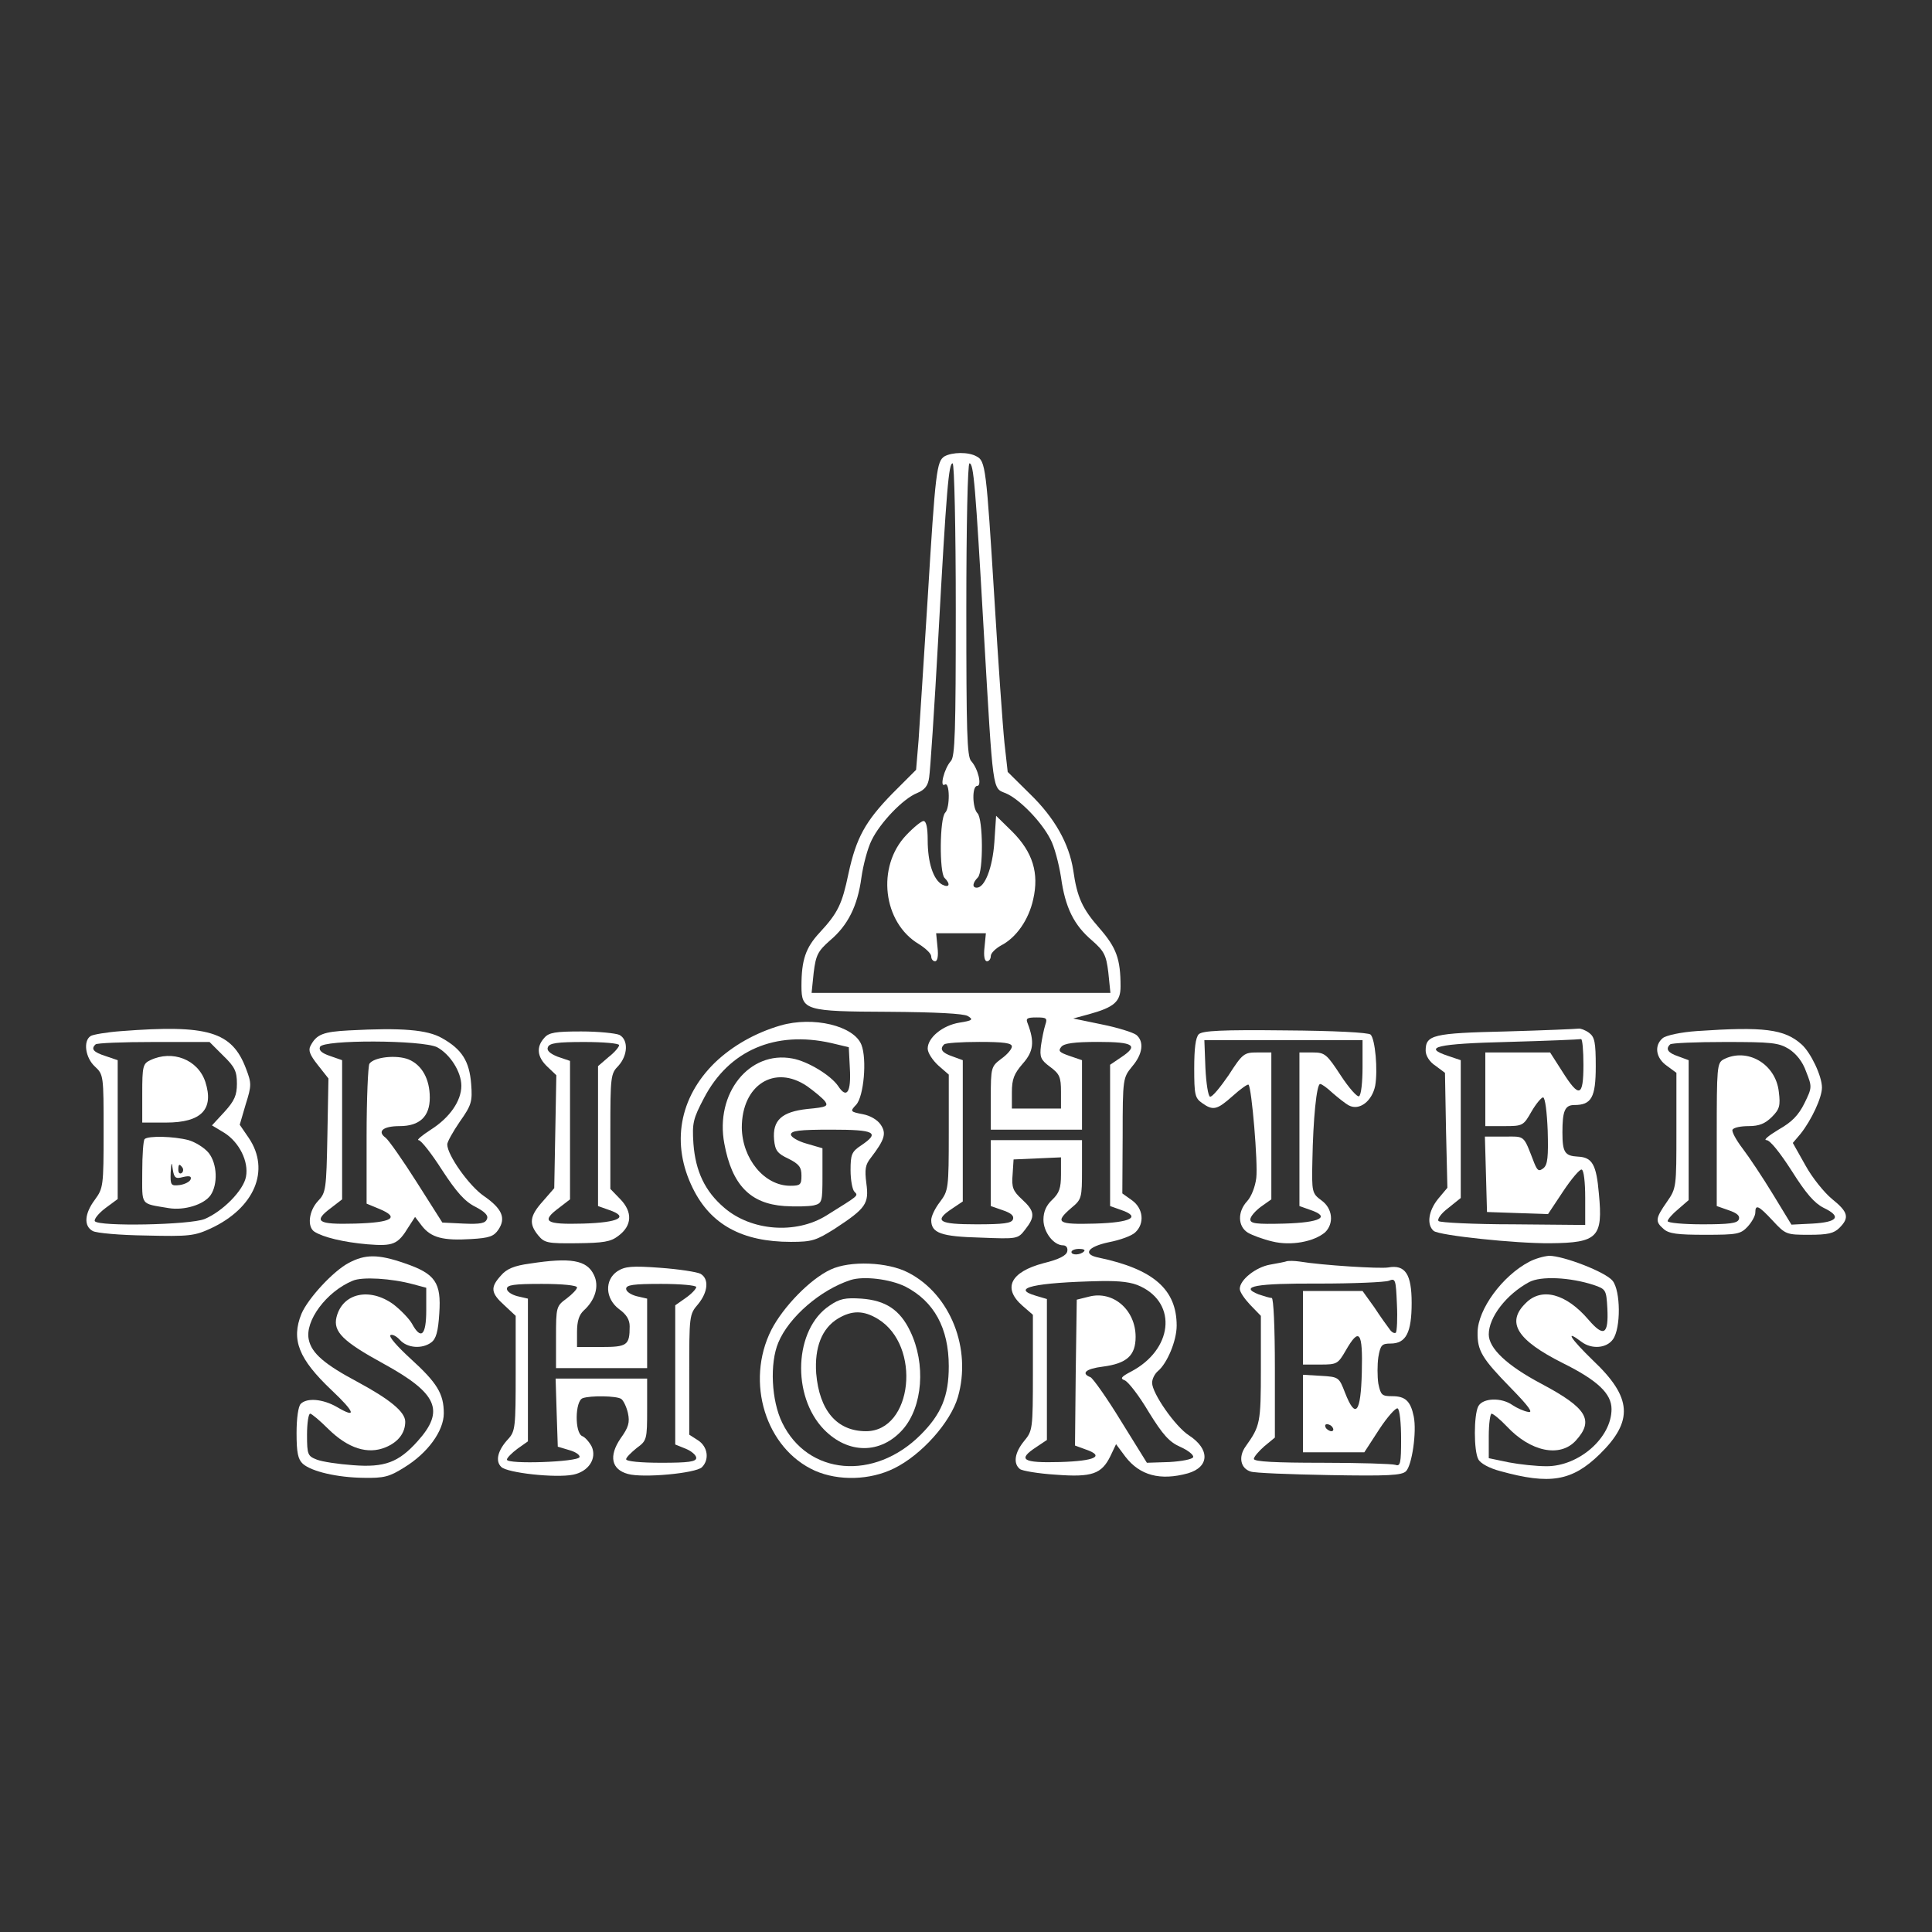 <svg width="24" height="24" viewBox="0 0 24 24" fill="none" xmlns="http://www.w3.org/2000/svg">
<rect x="0" y="0" width="24" height="24" fill="#333333" stroke="none"/>
<path d="M11.733 5.669C11.637 5.73 11.62 5.843 11.524 7.433C11.476 8.2 11.424 8.992 11.411 9.193L11.38 9.563L11.084 9.859C10.749 10.203 10.636 10.408 10.54 10.852C10.461 11.232 10.409 11.34 10.183 11.584C10.008 11.772 9.956 11.924 9.956 12.251C9.956 12.551 10.008 12.565 11.036 12.569C11.624 12.573 11.969 12.591 12.021 12.621C12.095 12.665 12.082 12.678 11.916 12.704C11.707 12.739 11.524 12.891 11.524 13.026C11.524 13.079 11.585 13.17 11.655 13.235L11.786 13.349V14.067C11.786 14.769 11.781 14.79 11.677 14.93C11.616 15.008 11.568 15.108 11.568 15.156C11.568 15.318 11.69 15.361 12.178 15.374C12.639 15.392 12.644 15.392 12.735 15.274C12.862 15.113 12.857 15.047 12.696 14.899C12.583 14.795 12.565 14.751 12.579 14.59L12.591 14.403L12.888 14.39L13.18 14.377V14.59C13.18 14.76 13.158 14.821 13.071 14.904C12.997 14.973 12.962 15.052 12.962 15.152C12.962 15.305 13.088 15.47 13.206 15.47C13.245 15.47 13.267 15.501 13.258 15.544C13.249 15.596 13.158 15.644 12.962 15.692C12.552 15.801 12.452 16.002 12.7 16.219L12.831 16.333V17.051C12.831 17.757 12.827 17.774 12.722 17.901C12.605 18.044 12.583 18.18 12.67 18.249C12.696 18.271 12.901 18.306 13.114 18.319C13.567 18.354 13.685 18.31 13.794 18.088L13.864 17.94L13.981 18.097C14.16 18.328 14.412 18.397 14.757 18.302C15.027 18.223 15.031 18.001 14.77 17.831C14.6 17.722 14.312 17.308 14.312 17.178C14.312 17.13 14.343 17.069 14.382 17.034C14.499 16.938 14.617 16.655 14.617 16.468C14.617 16.019 14.33 15.766 13.65 15.623C13.445 15.583 13.506 15.488 13.776 15.431C13.912 15.405 14.06 15.352 14.103 15.309C14.221 15.2 14.203 15.013 14.064 14.912L13.942 14.825L13.946 14.107C13.946 13.392 13.951 13.388 14.064 13.248C14.195 13.096 14.216 12.939 14.116 12.856C14.077 12.826 13.885 12.765 13.689 12.726L13.332 12.652L13.528 12.599C13.842 12.512 13.92 12.443 13.92 12.255C13.92 11.911 13.868 11.772 13.659 11.532C13.445 11.288 13.38 11.149 13.332 10.809C13.28 10.478 13.101 10.16 12.796 9.864L12.518 9.589L12.478 9.232C12.457 9.032 12.4 8.221 12.352 7.424C12.252 5.812 12.243 5.725 12.13 5.669C12.03 5.612 11.829 5.616 11.733 5.669ZM11.873 7.572C11.873 9.08 11.864 9.398 11.812 9.454C11.729 9.546 11.668 9.79 11.738 9.746C11.799 9.707 11.803 10.034 11.742 10.095C11.672 10.164 11.668 10.839 11.733 10.905C11.812 10.983 11.794 11.035 11.703 10.988C11.594 10.927 11.524 10.717 11.524 10.434C11.524 10.286 11.507 10.199 11.472 10.199C11.446 10.199 11.35 10.277 11.259 10.373C10.884 10.765 10.967 11.462 11.415 11.728C11.498 11.78 11.568 11.846 11.568 11.88C11.568 11.915 11.59 11.941 11.616 11.941C11.646 11.941 11.659 11.876 11.646 11.767L11.629 11.593H11.938H12.247L12.23 11.767C12.217 11.876 12.23 11.941 12.261 11.941C12.287 11.941 12.308 11.911 12.308 11.876C12.308 11.841 12.365 11.785 12.435 11.745C12.622 11.65 12.779 11.428 12.835 11.171C12.909 10.848 12.831 10.587 12.574 10.33L12.374 10.134L12.352 10.465C12.33 10.778 12.234 11.027 12.134 11.027C12.073 11.027 12.082 10.966 12.147 10.9C12.217 10.831 12.213 10.173 12.143 10.103C12.078 10.038 12.073 9.763 12.139 9.763C12.2 9.763 12.152 9.55 12.064 9.454C12.012 9.398 12.004 9.08 12.004 7.572C12.004 6.527 12.021 5.756 12.043 5.756C12.095 5.756 12.117 6.021 12.221 7.847C12.339 9.881 12.326 9.785 12.496 9.855C12.661 9.925 12.936 10.203 13.049 10.426C13.097 10.513 13.153 10.726 13.18 10.896C13.232 11.275 13.341 11.493 13.567 11.684C13.715 11.815 13.742 11.863 13.768 12.081L13.794 12.334H11.938H10.082L10.108 12.081C10.135 11.863 10.161 11.815 10.309 11.684C10.531 11.497 10.653 11.258 10.701 10.9C10.723 10.744 10.779 10.534 10.827 10.439C10.932 10.221 11.219 9.92 11.394 9.851C11.489 9.811 11.529 9.759 11.542 9.659C11.555 9.585 11.607 8.809 11.655 7.934C11.759 6.039 11.786 5.756 11.834 5.756C11.855 5.756 11.873 6.57 11.873 7.572ZM12.984 12.734C12.966 12.791 12.944 12.904 12.931 12.991C12.914 13.131 12.927 13.166 13.045 13.253C13.162 13.34 13.18 13.379 13.18 13.562V13.771H12.875H12.57V13.571C12.57 13.405 12.596 13.34 12.705 13.213C12.84 13.061 12.853 12.943 12.766 12.713C12.74 12.652 12.757 12.639 12.875 12.639C13.001 12.639 13.014 12.647 12.984 12.734ZM12.57 13C12.57 13.031 12.513 13.1 12.439 13.152C12.313 13.248 12.308 13.257 12.308 13.64V14.033H12.875H13.441V13.601V13.17L13.289 13.118C13.162 13.074 13.14 13.057 13.184 13.004C13.219 12.961 13.345 12.943 13.641 12.943C14.09 12.943 14.151 12.987 13.92 13.139L13.79 13.227V14.107V14.982L13.925 15.03C14.181 15.117 14.051 15.187 13.602 15.2C13.136 15.213 13.097 15.187 13.31 15.004C13.437 14.899 13.441 14.882 13.441 14.529V14.163H12.875H12.308V14.573V14.982L12.457 15.034C12.561 15.069 12.6 15.104 12.583 15.148C12.565 15.196 12.465 15.209 12.13 15.209C11.659 15.209 11.594 15.169 11.829 15.013L11.96 14.925V14.046V13.17L11.829 13.122C11.703 13.079 11.668 13.031 11.729 12.974C11.742 12.957 11.938 12.943 12.165 12.943C12.47 12.943 12.57 12.957 12.57 13ZM13.467 15.544C13.424 15.592 13.31 15.596 13.31 15.553C13.31 15.531 13.354 15.514 13.406 15.514C13.458 15.514 13.485 15.527 13.467 15.544ZM14.168 15.98C14.63 16.198 14.565 16.768 14.051 17.038C13.925 17.104 13.912 17.125 13.972 17.147C14.016 17.165 14.151 17.339 14.269 17.539C14.447 17.827 14.526 17.914 14.665 17.975C14.761 18.018 14.831 18.075 14.822 18.101C14.813 18.127 14.682 18.153 14.526 18.162L14.247 18.171L13.925 17.652C13.75 17.365 13.576 17.121 13.546 17.108C13.424 17.06 13.489 17.003 13.698 16.977C13.999 16.938 14.107 16.838 14.107 16.607C14.107 16.272 13.829 16.032 13.533 16.106L13.376 16.145L13.363 17.051L13.354 17.957L13.485 18.005C13.729 18.088 13.607 18.149 13.167 18.162C12.7 18.175 12.635 18.132 12.875 17.975L13.005 17.888V17.012V16.137L12.87 16.097C12.544 16.002 12.849 15.932 13.672 15.914C13.916 15.91 14.06 15.927 14.168 15.98Z" fill="white"></path>
<path d="M9.695 12.739C9.381 12.831 9.098 12.992 8.88 13.201C8.436 13.636 8.335 14.211 8.606 14.76C8.828 15.213 9.22 15.427 9.825 15.427C10.091 15.427 10.139 15.409 10.374 15.261C10.758 15.009 10.797 14.952 10.762 14.699C10.74 14.525 10.749 14.468 10.819 14.381C10.988 14.159 11.015 14.081 10.941 13.972C10.901 13.911 10.81 13.858 10.718 13.841C10.562 13.811 10.557 13.806 10.636 13.723C10.731 13.619 10.771 13.157 10.701 12.979C10.609 12.743 10.104 12.621 9.695 12.739ZM10.326 12.957L10.544 13.009L10.557 13.266C10.575 13.571 10.518 13.654 10.413 13.493C10.322 13.358 10.034 13.183 9.843 13.149C9.307 13.048 8.88 13.584 8.998 14.207C9.093 14.721 9.32 14.952 9.743 14.982C9.882 14.991 10.047 14.987 10.108 14.974C10.213 14.948 10.217 14.934 10.217 14.603V14.264L10.021 14.207C9.912 14.177 9.825 14.124 9.825 14.094C9.825 14.046 9.93 14.033 10.326 14.033C10.871 14.033 10.936 14.068 10.697 14.229C10.579 14.307 10.566 14.342 10.566 14.538C10.566 14.656 10.588 14.778 10.614 14.804C10.666 14.856 10.67 14.847 10.265 15.1C9.886 15.335 9.333 15.292 8.998 15.004C8.758 14.8 8.64 14.551 8.614 14.207C8.597 13.95 8.61 13.898 8.745 13.641C9.054 13.048 9.629 12.8 10.326 12.957ZM10.026 13.493C10.117 13.558 10.217 13.641 10.248 13.68C10.291 13.741 10.27 13.754 10.03 13.776C9.712 13.811 9.594 13.915 9.616 14.159C9.629 14.29 9.655 14.329 9.795 14.394C9.926 14.46 9.956 14.499 9.956 14.603C9.956 14.717 9.943 14.73 9.817 14.73C9.494 14.73 9.22 14.394 9.215 14.007C9.215 13.479 9.621 13.218 10.026 13.493Z" fill="white"></path>
<path d="M1.505 12.809C1.327 12.822 1.152 12.852 1.126 12.87C1.03 12.931 1.061 13.14 1.178 13.248C1.287 13.349 1.287 13.362 1.287 14.054C1.287 14.734 1.283 14.76 1.178 14.904C1.048 15.078 1.039 15.231 1.152 15.292C1.196 15.318 1.496 15.344 1.814 15.348C2.346 15.361 2.416 15.353 2.616 15.261C3.161 15.008 3.361 14.538 3.091 14.137L2.978 13.972L3.052 13.719C3.126 13.484 3.126 13.458 3.056 13.275C2.882 12.813 2.581 12.726 1.505 12.809ZM2.773 13.114C2.917 13.253 2.943 13.309 2.943 13.462C2.943 13.606 2.912 13.675 2.79 13.81L2.633 13.98L2.786 14.072C2.973 14.19 3.091 14.429 3.056 14.616C3.026 14.786 2.768 15.048 2.542 15.143C2.359 15.217 1.226 15.239 1.178 15.17C1.165 15.148 1.222 15.074 1.309 15.008L1.462 14.895V14.033V13.17L1.309 13.118C1.161 13.07 1.126 13.031 1.187 12.974C1.2 12.957 1.527 12.944 1.91 12.944H2.603L2.773 13.114Z" fill="white"></path>
<path d="M1.867 13.17C1.775 13.213 1.767 13.248 1.767 13.584V13.945H2.063C2.503 13.945 2.66 13.78 2.551 13.44C2.459 13.161 2.141 13.039 1.867 13.17Z" fill="white"></path>
<path d="M1.797 14.15C1.78 14.163 1.767 14.351 1.767 14.56C1.767 14.986 1.736 14.947 2.098 15.008C2.289 15.039 2.533 14.965 2.616 14.847C2.708 14.712 2.699 14.459 2.594 14.324C2.542 14.259 2.429 14.189 2.342 14.163C2.159 14.115 1.841 14.107 1.797 14.15ZM2.276 14.621C2.355 14.603 2.381 14.612 2.368 14.651C2.355 14.682 2.294 14.712 2.233 14.721C2.124 14.734 2.115 14.725 2.12 14.568C2.128 14.433 2.133 14.425 2.146 14.525C2.163 14.634 2.181 14.647 2.276 14.621ZM2.268 14.507C2.281 14.529 2.276 14.56 2.255 14.573C2.233 14.586 2.215 14.568 2.215 14.533C2.215 14.459 2.228 14.451 2.268 14.507Z" fill="white"></path>
<path d="M4.337 12.8C4.014 12.817 3.932 12.848 3.857 12.992C3.827 13.048 3.849 13.105 3.949 13.231L4.08 13.397L4.067 14.102C4.054 14.777 4.049 14.817 3.949 14.921C3.836 15.043 3.814 15.239 3.905 15.3C4.014 15.37 4.267 15.431 4.563 15.457C4.886 15.483 4.942 15.461 5.077 15.239L5.156 15.117L5.243 15.231C5.356 15.374 5.504 15.414 5.853 15.392C6.083 15.379 6.136 15.357 6.192 15.274C6.288 15.13 6.236 15.013 6.009 14.856C5.831 14.734 5.556 14.351 5.556 14.216C5.556 14.185 5.626 14.059 5.713 13.932C5.857 13.728 5.87 13.684 5.853 13.466C5.831 13.183 5.739 13.035 5.491 12.896C5.308 12.791 4.99 12.765 4.337 12.8ZM5.43 13.009C5.591 13.096 5.731 13.314 5.731 13.488C5.731 13.675 5.587 13.884 5.352 14.033C5.238 14.107 5.173 14.163 5.199 14.163C5.23 14.163 5.36 14.329 5.491 14.534C5.67 14.808 5.774 14.926 5.905 14.991C6.022 15.052 6.07 15.1 6.049 15.143C6.031 15.196 5.966 15.209 5.761 15.2L5.495 15.187L5.177 14.686C5.003 14.412 4.829 14.163 4.79 14.133C4.681 14.054 4.759 13.989 4.964 13.989C5.212 13.989 5.339 13.871 5.339 13.636C5.339 13.405 5.243 13.231 5.077 13.161C4.925 13.1 4.646 13.131 4.589 13.214C4.572 13.244 4.554 13.649 4.554 14.111V14.952L4.711 15.017C4.973 15.126 4.872 15.187 4.411 15.2C3.94 15.213 3.884 15.174 4.119 15L4.25 14.899V14.033V13.17L4.101 13.118C3.997 13.083 3.958 13.048 3.975 13.005C4.01 12.913 5.247 12.918 5.43 13.009Z" fill="white"></path>
<path d="M14.892 12.847C14.852 12.887 14.835 13.026 14.835 13.27C14.835 13.597 14.844 13.64 14.931 13.701C15.07 13.801 15.118 13.788 15.314 13.614C15.41 13.527 15.502 13.462 15.51 13.475C15.549 13.514 15.628 14.446 15.606 14.633C15.593 14.742 15.545 14.864 15.493 14.921C15.371 15.052 15.375 15.235 15.502 15.313C15.554 15.344 15.693 15.396 15.806 15.422C16.037 15.479 16.32 15.426 16.46 15.309C16.573 15.2 16.556 15.012 16.416 14.912C16.299 14.825 16.294 14.812 16.303 14.416C16.312 13.902 16.355 13.466 16.399 13.466C16.421 13.466 16.486 13.514 16.551 13.575C16.617 13.632 16.708 13.706 16.756 13.732C16.887 13.801 17.044 13.679 17.083 13.488C17.118 13.292 17.083 12.908 17.026 12.852C17 12.826 16.573 12.804 15.968 12.8C15.175 12.791 14.94 12.804 14.892 12.847ZM16.926 13.257C16.926 13.44 16.909 13.605 16.882 13.618C16.861 13.632 16.756 13.514 16.656 13.361C16.482 13.096 16.46 13.074 16.307 13.074H16.142V14.028V14.982L16.277 15.03C16.534 15.117 16.403 15.187 15.954 15.2C15.606 15.209 15.532 15.2 15.532 15.148C15.532 15.113 15.593 15.043 15.663 14.991L15.793 14.899V13.984V13.074H15.619C15.454 13.074 15.436 13.087 15.262 13.357C15.157 13.509 15.057 13.632 15.031 13.623C15.009 13.618 14.983 13.457 14.974 13.266L14.961 12.921H15.946H16.926V13.257Z" fill="white"></path>
<path d="M18.707 12.813C17.797 12.834 17.71 12.856 17.71 13.052C17.71 13.113 17.758 13.192 17.832 13.239L17.95 13.327L17.963 14.041L17.98 14.755L17.867 14.89C17.745 15.039 17.719 15.213 17.81 15.291C17.88 15.348 18.829 15.448 19.256 15.444C19.849 15.439 19.914 15.37 19.862 14.829C19.831 14.464 19.779 14.376 19.601 14.368C19.439 14.359 19.409 14.316 19.409 14.067C19.409 13.801 19.439 13.727 19.557 13.727C19.77 13.727 19.823 13.632 19.823 13.248C19.823 12.948 19.81 12.882 19.74 12.83C19.692 12.795 19.631 12.773 19.609 12.778C19.583 12.782 19.178 12.8 18.707 12.813ZM19.67 13.226C19.67 13.627 19.618 13.645 19.409 13.313L19.256 13.074H18.856H18.451V13.531V13.989H18.686C18.917 13.989 18.925 13.984 19.026 13.806C19.082 13.71 19.148 13.632 19.169 13.632C19.195 13.636 19.217 13.819 19.226 14.045C19.235 14.368 19.226 14.468 19.174 14.511C19.117 14.555 19.1 14.546 19.06 14.45C18.921 14.093 18.951 14.119 18.69 14.119H18.446L18.459 14.585L18.472 15.056L18.851 15.069L19.23 15.082L19.418 14.799C19.522 14.642 19.627 14.52 19.648 14.529C19.675 14.533 19.692 14.69 19.692 14.877V15.217L18.799 15.209C18.307 15.209 17.889 15.187 17.871 15.169C17.849 15.148 17.902 15.073 17.989 15.008L18.146 14.882V14.024V13.17L17.989 13.117C17.662 13.009 17.845 12.965 18.738 12.943C19.213 12.93 19.618 12.913 19.64 12.908C19.657 12.904 19.67 13.048 19.67 13.226Z" fill="white"></path>
<path d="M21.082 12.808C20.881 12.822 20.698 12.861 20.655 12.896C20.546 12.987 20.568 13.144 20.707 13.24L20.825 13.327V14.046C20.825 14.751 20.825 14.76 20.707 14.93C20.564 15.135 20.559 15.174 20.664 15.265C20.729 15.326 20.838 15.339 21.182 15.339C21.578 15.339 21.622 15.331 21.709 15.239C21.761 15.182 21.805 15.104 21.805 15.065C21.805 14.956 21.844 14.973 22.023 15.165C22.18 15.335 22.193 15.339 22.471 15.339C22.707 15.339 22.781 15.322 22.851 15.252C22.977 15.126 22.959 15.056 22.759 14.895C22.663 14.817 22.511 14.629 22.428 14.477L22.271 14.198L22.367 14.085C22.502 13.915 22.633 13.636 22.633 13.51C22.633 13.366 22.493 13.074 22.38 12.974C22.167 12.782 21.905 12.752 21.082 12.808ZM22.223 13.031C22.315 13.092 22.393 13.187 22.437 13.314C22.511 13.501 22.511 13.51 22.415 13.706C22.341 13.854 22.262 13.937 22.093 14.033C21.971 14.107 21.901 14.163 21.944 14.163C21.988 14.163 22.11 14.316 22.258 14.546C22.437 14.83 22.541 14.947 22.654 15.004C22.881 15.113 22.829 15.182 22.515 15.2L22.254 15.213L22.023 14.834C21.896 14.625 21.727 14.372 21.644 14.263C21.565 14.159 21.509 14.054 21.522 14.033C21.539 14.006 21.626 13.989 21.722 13.989C21.853 13.989 21.927 13.958 22.01 13.876C22.106 13.78 22.119 13.736 22.097 13.562C22.058 13.213 21.701 13.009 21.409 13.161C21.33 13.205 21.326 13.261 21.326 14.098V14.982L21.474 15.034C21.578 15.069 21.618 15.104 21.6 15.148C21.583 15.196 21.483 15.209 21.147 15.209C20.912 15.209 20.716 15.191 20.716 15.169C20.716 15.148 20.777 15.078 20.847 15.021L20.977 14.908V14.041V13.17L20.847 13.122C20.72 13.079 20.686 13.031 20.747 12.974C20.759 12.957 21.069 12.944 21.426 12.944C22.005 12.944 22.093 12.952 22.223 13.031Z" fill="white"></path>
<path d="M6.763 12.891C6.658 13.005 6.671 13.131 6.802 13.253L6.911 13.357L6.898 14.059L6.885 14.76L6.745 14.921C6.58 15.104 6.567 15.2 6.684 15.344C6.763 15.44 6.798 15.448 7.168 15.444C7.495 15.44 7.586 15.427 7.682 15.352C7.852 15.226 7.861 15.056 7.704 14.895L7.582 14.769V14.054C7.582 13.375 7.586 13.336 7.682 13.24C7.8 13.109 7.808 12.917 7.695 12.856C7.647 12.835 7.434 12.813 7.22 12.813C6.902 12.813 6.819 12.826 6.763 12.891ZM7.691 12.983C7.691 13.005 7.634 13.074 7.56 13.131L7.429 13.244V14.111V14.982L7.564 15.03C7.821 15.117 7.691 15.187 7.242 15.2C6.772 15.213 6.715 15.174 6.95 15L7.081 14.899V14.041V13.179L6.928 13.127C6.828 13.087 6.789 13.048 6.806 13.009C6.824 12.957 6.924 12.944 7.259 12.944C7.495 12.944 7.691 12.961 7.691 12.983Z" fill="white"></path>
<path d="M4.333 15.688C4.141 15.788 3.827 16.128 3.745 16.32C3.614 16.642 3.71 16.881 4.119 17.269C4.411 17.544 4.437 17.627 4.185 17.478C4.01 17.378 3.814 17.361 3.736 17.439C3.705 17.47 3.684 17.618 3.684 17.801C3.684 18.045 3.701 18.127 3.762 18.184C3.871 18.28 4.189 18.354 4.516 18.358C4.768 18.363 4.838 18.345 5.017 18.232C5.313 18.053 5.513 17.775 5.513 17.557C5.513 17.313 5.43 17.178 5.099 16.877C4.938 16.729 4.825 16.603 4.851 16.585C4.873 16.572 4.925 16.598 4.969 16.646C5.06 16.747 5.243 16.76 5.356 16.677C5.417 16.633 5.443 16.542 5.457 16.315C5.483 15.932 5.409 15.823 5.025 15.692C4.699 15.579 4.537 15.579 4.333 15.688ZM5.134 15.954L5.295 15.997V16.276C5.295 16.59 5.23 16.651 5.117 16.442C5.082 16.381 4.977 16.272 4.886 16.202C4.59 15.989 4.254 16.063 4.18 16.363C4.137 16.542 4.259 16.664 4.76 16.938C5.435 17.308 5.531 17.522 5.186 17.905C4.951 18.167 4.777 18.232 4.385 18.201C4.202 18.188 4.002 18.158 3.936 18.132C3.823 18.088 3.814 18.071 3.814 17.823C3.814 17.679 3.832 17.561 3.853 17.561C3.871 17.561 3.975 17.648 4.08 17.753C4.324 17.992 4.568 18.071 4.79 17.979C4.947 17.914 5.034 17.801 5.034 17.661C5.034 17.539 4.842 17.383 4.446 17.169C4.036 16.951 3.871 16.812 3.836 16.642C3.784 16.411 4.054 16.045 4.381 15.91C4.498 15.858 4.864 15.88 5.134 15.954Z" fill="white"></path>
<path d="M18.995 15.675C18.664 15.849 18.359 16.263 18.355 16.55C18.351 16.781 18.412 16.877 18.769 17.243C18.995 17.474 19.052 17.556 18.982 17.539C18.93 17.53 18.843 17.491 18.791 17.456C18.651 17.356 18.42 17.365 18.364 17.469C18.307 17.578 18.307 18.023 18.364 18.127C18.39 18.179 18.503 18.24 18.638 18.275C19.252 18.445 19.527 18.401 19.871 18.066C20.294 17.652 20.276 17.36 19.788 16.899C19.509 16.628 19.431 16.506 19.645 16.668C19.771 16.764 19.958 16.75 20.037 16.637C20.137 16.498 20.132 16.032 20.032 15.91C19.945 15.801 19.422 15.6 19.244 15.6C19.178 15.605 19.07 15.635 18.995 15.675ZM19.797 15.962C19.949 16.014 19.954 16.023 19.967 16.25C19.984 16.581 19.923 16.615 19.732 16.393C19.453 16.067 19.148 15.988 18.952 16.189C18.708 16.428 18.843 16.646 19.414 16.933C19.845 17.147 20.019 17.312 20.019 17.504C20.019 17.861 19.614 18.214 19.213 18.214C19.087 18.214 18.878 18.192 18.743 18.166L18.494 18.114V17.84C18.494 17.687 18.512 17.561 18.529 17.561C18.547 17.561 18.634 17.63 18.717 17.718C19.013 18.035 19.379 18.11 19.575 17.896C19.806 17.643 19.714 17.491 19.148 17.19C18.721 16.964 18.494 16.75 18.494 16.576C18.494 16.363 18.712 16.08 18.995 15.927C19.139 15.849 19.501 15.866 19.797 15.962Z" fill="white"></path>
<path d="M6.58 15.697C6.388 15.723 6.293 15.762 6.223 15.845C6.088 15.993 6.096 16.062 6.266 16.215L6.406 16.346V17.056C6.406 17.727 6.401 17.779 6.314 17.875C6.184 18.014 6.149 18.149 6.227 18.223C6.301 18.297 6.902 18.363 7.12 18.319C7.312 18.28 7.416 18.119 7.351 17.971C7.321 17.914 7.268 17.853 7.233 17.84C7.138 17.801 7.142 17.404 7.238 17.369C7.334 17.334 7.66 17.339 7.717 17.378C7.743 17.395 7.782 17.474 7.8 17.552C7.826 17.67 7.808 17.731 7.708 17.87C7.56 18.088 7.595 18.254 7.8 18.31C7.987 18.363 8.64 18.302 8.719 18.227C8.815 18.132 8.793 17.971 8.671 17.892L8.562 17.822V17.078C8.562 16.346 8.562 16.328 8.671 16.202C8.797 16.049 8.81 15.884 8.701 15.823C8.658 15.801 8.436 15.766 8.201 15.749C7.848 15.723 7.765 15.731 7.669 15.792C7.508 15.901 7.517 16.132 7.691 16.263C7.782 16.328 7.822 16.394 7.822 16.476C7.822 16.712 7.791 16.733 7.469 16.733H7.168V16.546C7.168 16.411 7.194 16.333 7.251 16.28C7.395 16.15 7.447 15.975 7.377 15.836C7.29 15.653 7.09 15.618 6.58 15.697ZM7.168 15.993C7.168 16.015 7.111 16.076 7.037 16.132C6.911 16.224 6.907 16.237 6.907 16.611V16.995H7.473H8.039V16.564V16.132L7.909 16.102C7.839 16.084 7.778 16.045 7.778 16.01C7.778 15.962 7.865 15.949 8.214 15.949C8.453 15.949 8.649 15.967 8.649 15.988C8.649 16.01 8.593 16.071 8.519 16.123L8.388 16.215V17.078V17.944L8.519 17.997C8.593 18.027 8.649 18.079 8.649 18.11C8.649 18.158 8.553 18.171 8.214 18.171C7.961 18.171 7.778 18.154 7.778 18.127C7.778 18.105 7.839 18.045 7.909 17.988C8.035 17.896 8.039 17.883 8.039 17.509V17.125H7.473H6.902L6.915 17.548L6.929 17.971L7.072 18.014C7.151 18.036 7.207 18.075 7.199 18.101C7.177 18.162 6.297 18.193 6.297 18.132C6.297 18.11 6.358 18.049 6.428 17.997L6.558 17.905V17.017V16.132L6.428 16.102C6.358 16.084 6.297 16.045 6.297 16.01C6.297 15.962 6.384 15.949 6.732 15.949C6.985 15.949 7.168 15.967 7.168 15.993Z" fill="white"></path>
<path d="M15.989 15.666C15.968 15.675 15.872 15.693 15.776 15.71C15.602 15.741 15.401 15.897 15.401 16.011C15.401 16.05 15.462 16.137 15.532 16.211L15.663 16.346V17.008C15.663 17.679 15.654 17.714 15.475 17.966C15.38 18.097 15.41 18.241 15.536 18.28C15.58 18.298 16.02 18.315 16.512 18.324C17.244 18.337 17.414 18.328 17.466 18.276C17.54 18.202 17.601 17.788 17.562 17.596C17.523 17.405 17.457 17.344 17.296 17.344C17.166 17.344 17.152 17.331 17.122 17.187C17.109 17.1 17.109 16.951 17.122 16.86C17.148 16.708 17.166 16.69 17.274 16.69C17.466 16.69 17.536 16.555 17.536 16.185C17.536 15.828 17.457 15.706 17.244 15.745C17.14 15.762 16.434 15.719 16.142 15.671C16.081 15.662 16.016 15.662 15.989 15.666ZM17.34 16.555C17.322 16.568 17.288 16.551 17.262 16.512C17.231 16.472 17.144 16.35 17.07 16.237L16.926 16.037H16.556H16.186V16.494V16.951H16.403C16.608 16.951 16.621 16.943 16.717 16.777C16.887 16.481 16.93 16.542 16.917 17.047C16.904 17.557 16.839 17.635 16.708 17.3C16.634 17.108 16.63 17.104 16.408 17.091L16.186 17.078V17.557V18.041H16.569H16.948L17.135 17.753C17.235 17.601 17.34 17.483 17.362 17.496C17.388 17.509 17.405 17.679 17.405 17.875C17.405 18.176 17.396 18.219 17.335 18.197C17.296 18.184 16.887 18.171 16.421 18.171C15.854 18.171 15.576 18.158 15.576 18.123C15.576 18.097 15.637 18.027 15.706 17.966L15.837 17.858V16.991C15.837 16.481 15.82 16.124 15.798 16.124C15.776 16.124 15.702 16.102 15.637 16.08C15.384 15.98 15.602 15.941 16.386 15.945C16.817 15.945 17.205 15.928 17.253 15.91C17.335 15.876 17.34 15.893 17.353 16.202C17.362 16.381 17.353 16.538 17.34 16.555ZM16.556 17.736C16.569 17.757 16.564 17.779 16.538 17.779C16.517 17.779 16.482 17.757 16.469 17.736C16.456 17.709 16.46 17.692 16.486 17.692C16.508 17.692 16.543 17.709 16.556 17.736Z" fill="white"></path>
<path d="M10.318 15.771C10.065 15.888 9.73 16.233 9.582 16.52C9.255 17.169 9.512 17.997 10.126 18.271C10.418 18.398 10.806 18.389 11.106 18.241C11.446 18.075 11.807 17.67 11.899 17.356C12.073 16.755 11.807 16.08 11.285 15.81C11.028 15.675 10.557 15.658 10.318 15.771ZM11.25 15.984C11.603 16.167 11.786 16.498 11.786 16.973C11.786 17.343 11.694 17.566 11.437 17.823C10.862 18.398 10.035 18.328 9.717 17.674C9.582 17.4 9.56 16.934 9.669 16.677C9.799 16.363 10.191 16.023 10.566 15.901C10.727 15.849 11.058 15.888 11.25 15.984Z" fill="white"></path>
<path d="M10.305 16.219C9.865 16.511 9.83 17.339 10.235 17.757C10.536 18.066 10.941 18.066 11.215 17.757C11.463 17.474 11.503 16.942 11.307 16.537C11.18 16.271 11.002 16.154 10.701 16.132C10.501 16.119 10.431 16.132 10.305 16.219ZM10.906 16.385C11.45 16.716 11.337 17.779 10.758 17.779C10.396 17.779 10.178 17.522 10.139 17.06C10.117 16.738 10.209 16.502 10.409 16.38C10.583 16.276 10.727 16.276 10.906 16.385Z" fill="white"></path>
</svg>
